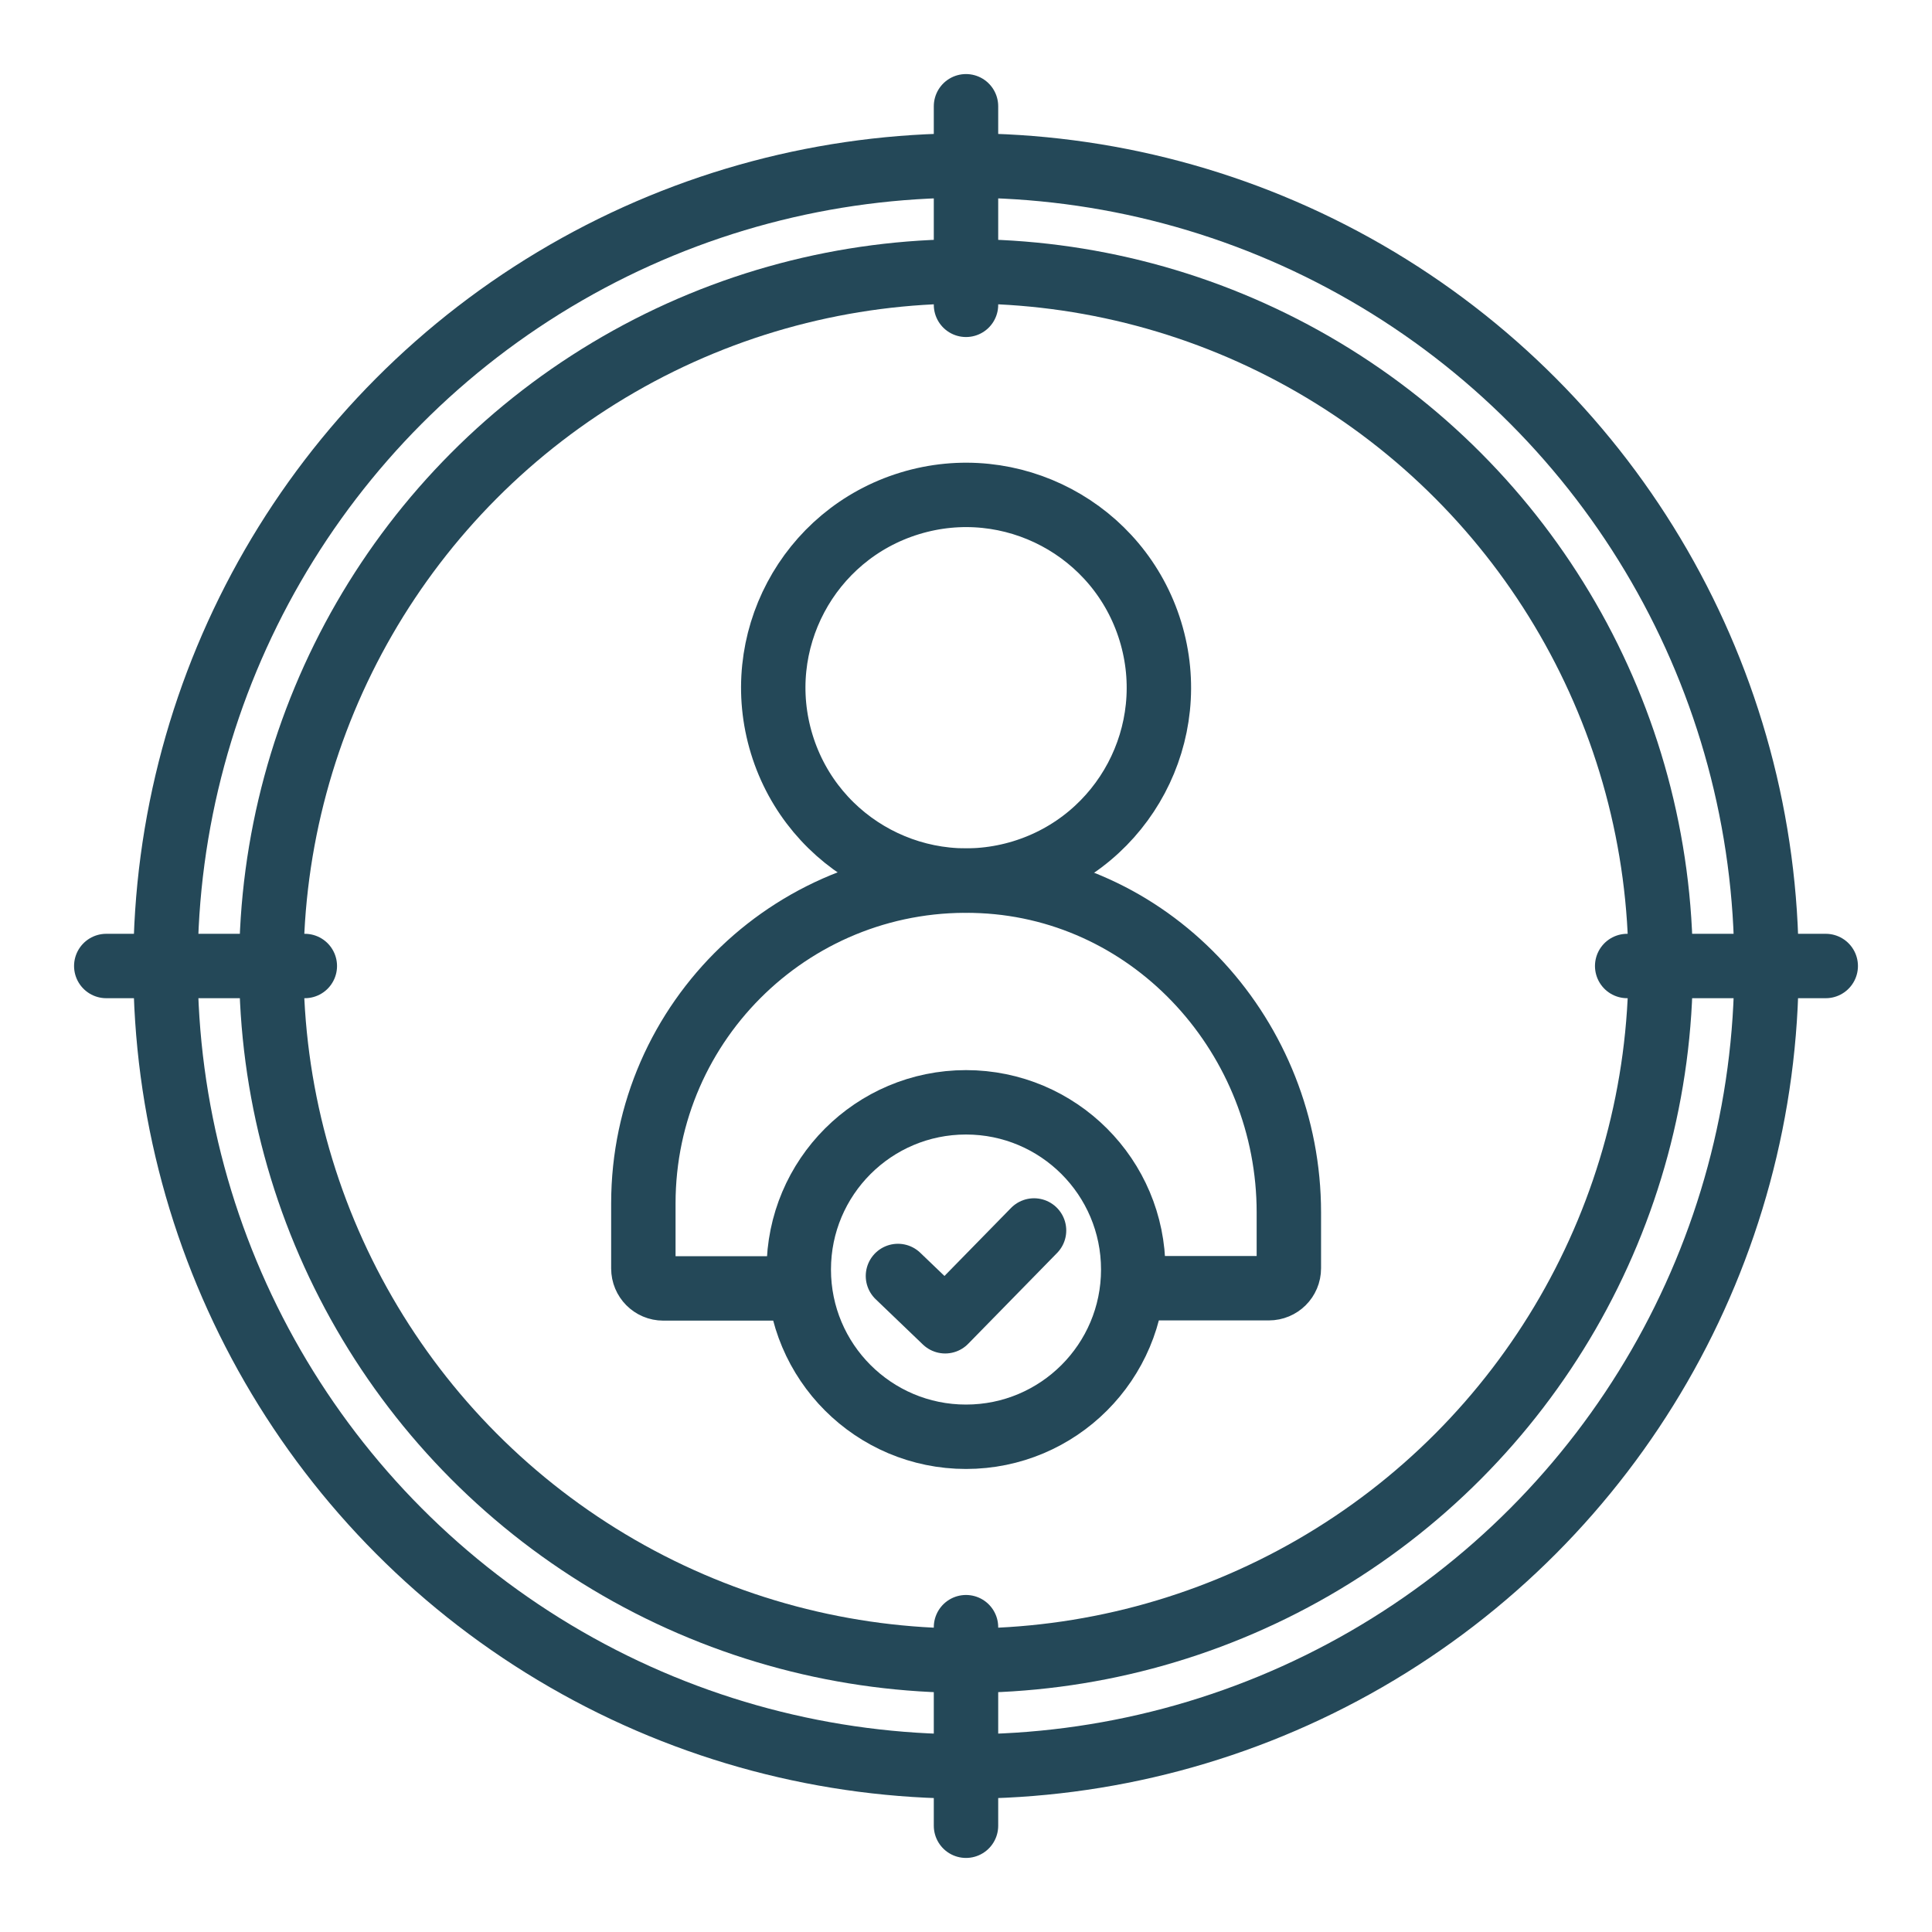 <svg viewBox="0 0 90 90" xmlns="http://www.w3.org/2000/svg" id="Layer_1"><defs><style>.cls-1{fill:none;stroke:#244858;stroke-linecap:round;stroke-linejoin:round;stroke-width:3px;}</style></defs><circle transform="translate(-7.41 14.59) rotate(-17.04)" r="8.98" cy="32.04" cx="45" class="cls-1"></circle><path d="M52.79,60.01h6.32c.51,0,.93-.41.93-.93v-2.6c0-8.1-6.22-15.06-14.31-15.44-8.63-.41-15.76,6.47-15.76,15.02v3.03c0,.51.41.93.93.93h5.39" class="cls-1"></path><circle r="7.79" cy="59.14" cx="45" class="cls-1"></circle><polyline points="41.83 59.44 44.03 61.55 48.17 57.32" class="cls-1"></polyline><circle r="32.36" cy="45" cx="45" class="cls-1"></circle><circle r="37.29" cy="45" cx="45" class="cls-1"></circle><line y2="14.2" x2="45" y1="4.95" x1="45" class="cls-1"></line><line y2="85.05" x2="45" y1="75.8" x1="45" class="cls-1"></line><line y2="45" x2="75.8" y1="45" x1="85.05" class="cls-1"></line><line y2="45" x2="4.95" y1="45" x1="14.2" class="cls-1"></line></svg>